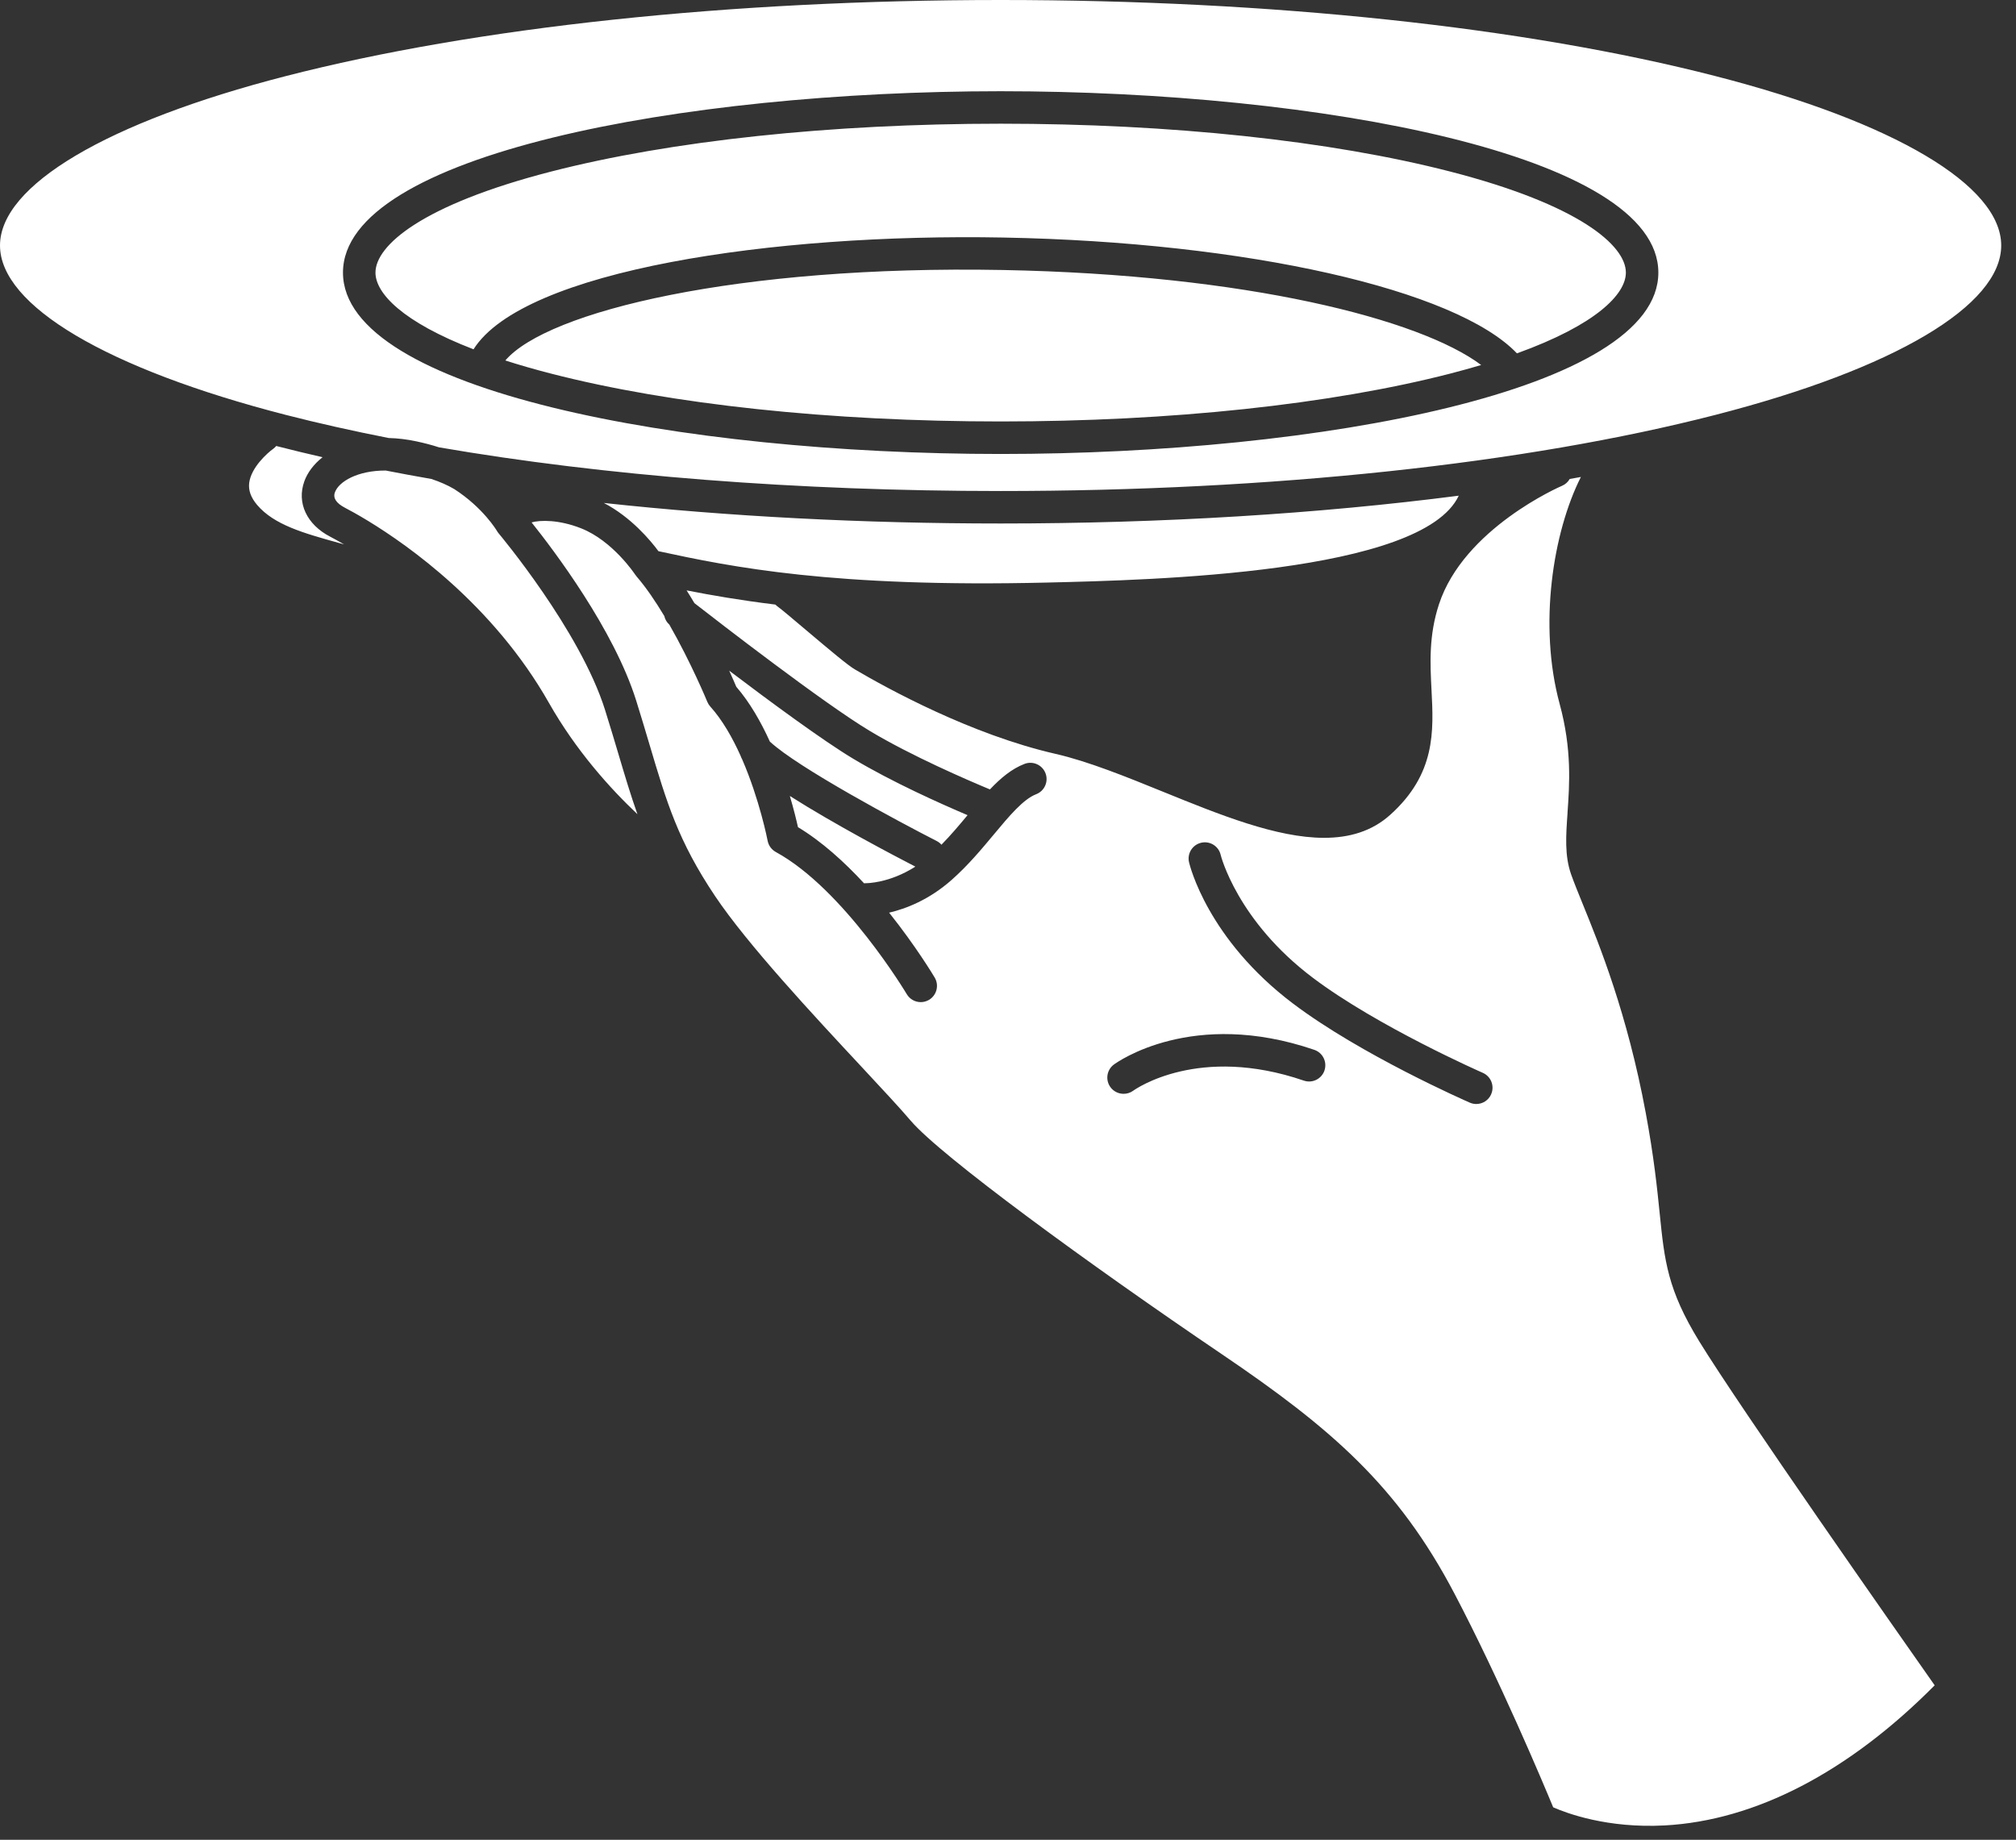<svg xmlns="http://www.w3.org/2000/svg" width="126" height="115" viewBox="0 0 126 115" fill="none"><rect x="0" y="0" width="126" height="115" fill="#333333" stroke="none"/><path d="M98.805 29.815C97.067 33.257 96.136 39.066 97.481 44.01C98.25 46.841 98.094 49.035 97.97 50.797L97.972 50.804C97.87 52.239 97.783 53.478 98.193 54.649C98.374 55.161 98.627 55.784 98.92 56.506C99.963 59.067 101.707 63.355 102.862 69.579C103.372 72.325 103.571 74.268 103.729 75.829C104.031 78.81 104.214 80.611 106.211 83.858C108.774 88.029 118.581 102.02 120.917 105.344C115.531 110.773 109.71 113.797 104.042 114.102C100.452 114.293 97.914 113.339 97.074 112.969C96.422 111.394 93.737 105.011 90.907 99.618C87.38 92.898 83.234 89.299 76.338 84.628C68.093 79.043 58.771 72.239 56.909 70.039C56.259 69.274 55.142 68.074 53.847 66.684C50.832 63.45 46.707 59.02 44.69 56.008C42.383 52.566 41.672 50.17 40.596 46.546C40.339 45.682 40.074 44.788 39.761 43.79C38.364 39.336 34.598 34.374 33.224 32.654C33.765 32.501 34.934 32.478 36.315 33.022C38.298 33.802 39.677 35.886 39.7 35.919C39.714 35.939 39.732 35.958 39.745 35.976C39.761 35.994 39.77 36.014 39.786 36.032C40.386 36.727 40.975 37.599 41.519 38.506C41.564 38.709 41.67 38.898 41.835 39.045C43.191 41.413 44.193 43.831 44.207 43.869C44.252 43.977 44.315 44.077 44.392 44.163C45.152 45.007 45.779 46.113 46.287 47.243C46.312 47.318 46.341 47.389 46.382 47.457C47.472 49.964 47.971 52.514 47.977 52.553C48.034 52.851 48.221 53.108 48.487 53.255C52.741 55.577 56.636 62.078 56.674 62.144C56.863 62.462 57.2 62.64 57.548 62.64C57.724 62.64 57.902 62.594 58.065 62.497C58.545 62.211 58.705 61.588 58.419 61.105C58.333 60.961 57.242 59.142 55.57 57.048C56.62 56.802 58.067 56.249 59.481 54.997C60.506 54.09 61.366 53.058 62.124 52.148C63.065 51.018 63.954 49.953 64.76 49.644C65.283 49.443 65.544 48.856 65.344 48.333C65.143 47.81 64.557 47.547 64.033 47.748C63.237 48.055 62.55 48.626 61.871 49.344C60.483 48.766 56.981 47.259 54.355 45.684C51.462 43.948 44.817 38.802 43.401 37.7C43.243 37.434 43.08 37.165 42.913 36.903C44.461 37.208 46.271 37.522 48.458 37.79C48.494 37.826 48.532 37.86 48.575 37.892C48.808 38.056 49.609 38.733 50.383 39.388C51.94 40.703 52.992 41.586 53.43 41.843C55.443 43.028 60.693 45.916 65.967 47.121C68.02 47.59 70.41 48.563 72.721 49.502C76.209 50.919 79.777 52.37 82.756 52.37C84.331 52.37 85.741 51.964 86.888 50.933C89.738 48.369 89.603 45.709 89.47 43.134C89.384 41.462 89.295 39.735 89.932 37.783C91.48 33.034 97.517 30.412 97.627 30.366C97.839 30.276 98.001 30.122 98.107 29.939C98.342 29.899 98.572 29.856 98.805 29.815ZM76.291 53.433C76.165 52.889 75.62 52.55 75.074 52.677C74.528 52.803 74.188 53.349 74.314 53.895C74.36 54.094 75.478 58.71 80.836 62.746C85.074 65.939 91.586 68.802 91.861 68.922C91.995 68.981 92.132 69.008 92.268 69.008C92.66 69.008 93.032 68.78 93.199 68.398L93.197 68.397C93.423 67.882 93.188 67.284 92.674 67.059C92.608 67.031 86.103 64.17 82.057 61.121C77.322 57.556 76.3 53.473 76.291 53.433ZM82.147 65.623C74.529 63.013 69.818 66.394 69.618 66.541C69.169 66.873 69.074 67.505 69.403 67.956C69.602 68.227 69.911 68.371 70.225 68.371C70.432 68.371 70.641 68.311 70.821 68.18C70.99 68.059 74.93 65.297 81.49 67.546C82.022 67.728 82.597 67.444 82.78 66.914H82.778C82.959 66.382 82.677 65.806 82.147 65.623ZM49.365 49.753C52.148 51.524 55.88 53.484 57.209 54.17C55.589 55.208 54.174 55.207 54.088 55.207C54.059 55.205 54.031 55.211 54.002 55.211C52.772 53.88 51.362 52.599 49.873 51.703C49.778 51.274 49.611 50.583 49.365 49.753ZM45.576 41.922C48.144 43.867 51.43 46.289 53.31 47.417C55.742 48.877 58.79 50.238 60.472 50.953C59.955 51.576 59.423 52.208 58.839 52.802V52.799C58.758 52.706 58.658 52.628 58.543 52.569C56.187 51.367 49.862 47.979 48.117 46.355C47.56 45.129 46.867 43.91 46.019 42.929C45.935 42.735 45.784 42.382 45.576 41.922ZM24.109 29.412C25.046 29.595 25.994 29.771 26.962 29.939C27.512 30.121 27.988 30.334 28.39 30.57C30.206 31.739 31.051 33.174 31.058 33.185C31.089 33.237 31.123 33.287 31.161 33.332C31.163 33.334 31.166 33.337 31.166 33.339C31.221 33.407 36.257 39.406 37.822 44.395L37.82 44.392C38.129 45.373 38.392 46.26 38.647 47.115C39.053 48.48 39.416 49.703 39.84 50.893C38.136 49.286 36.008 46.93 34.307 43.932C33.44 42.404 32.457 41.025 31.428 39.788C31.394 39.748 31.357 39.705 31.323 39.664C27.313 34.898 22.658 32.31 21.568 31.743C21.018 31.457 20.803 31.134 20.93 30.78C21.171 30.101 22.352 29.405 24.109 29.412ZM91.171 30.986C88.883 35.854 72.003 36.258 65.445 36.414C52.071 36.732 45.732 35.444 41.153 34.453C40.655 33.778 39.44 32.324 37.741 31.438C45.49 32.279 53.885 32.722 62.541 32.722C72.641 32.722 82.388 32.119 91.168 30.984L91.171 30.986ZM17.347 27.898C18.263 28.132 19.201 28.36 20.16 28.579C19.607 29.017 19.215 29.541 19.017 30.094L19.019 30.091C18.538 31.429 19.17 32.786 20.632 33.544C20.817 33.641 21.119 33.803 21.503 34.026C21.379 33.992 21.257 33.959 21.135 33.925C18.985 33.327 17.128 32.81 16.067 31.558C15.677 31.097 15.517 30.646 15.575 30.182C15.695 29.223 16.703 28.319 17.08 28.051C17.15 28.001 17.212 27.94 17.266 27.877C17.293 27.884 17.32 27.891 17.347 27.898ZM62.539 0C79.432 0 95.303 1.69 107.227 4.759H107.225C118.403 7.636 125.076 11.594 125.076 15.345C125.076 19.095 118.404 23.053 107.225 25.931C95.301 29.002 79.43 30.692 62.537 30.692C49.848 30.692 37.737 29.738 27.44 27.962C27.007 27.822 26.547 27.7 26.055 27.594C25.439 27.461 24.85 27.392 24.295 27.379C22.043 26.937 19.889 26.454 17.852 25.931C6.673 23.053 0 19.095 0 15.345C0 11.594 6.673 7.636 17.852 4.759C29.775 1.69 45.646 9.53451e-06 62.539 0ZM62.541 5.702C42.614 5.702 21.436 9.676 21.436 17.039C21.436 24.402 42.613 28.377 62.541 28.377C82.469 28.377 103.647 24.402 103.647 17.039C103.647 9.676 82.469 5.702 62.541 5.702ZM31.583 22.532C34.201 19.461 46.111 16.566 62.679 16.877C77.926 17.166 88.765 19.955 92.574 22.816C91.963 22.997 91.317 23.177 90.634 23.354C83.142 25.281 73.163 26.344 62.539 26.344C51.915 26.344 41.936 25.283 34.444 23.354C33.406 23.087 32.454 22.812 31.583 22.532ZM62.542 7.732C73.166 7.732 83.144 8.793 90.636 10.723C98.732 12.808 101.617 15.353 101.617 17.039C101.617 18.395 99.748 20.306 94.809 22.087C90.999 18.095 77.947 15.134 62.72 14.848C48.309 14.575 32.71 16.892 29.596 21.834C25.164 20.126 23.467 18.332 23.467 17.039C23.467 15.351 26.351 12.808 34.447 10.723C41.939 8.796 51.918 7.732 62.542 7.732Z" fill="white"></path></svg>